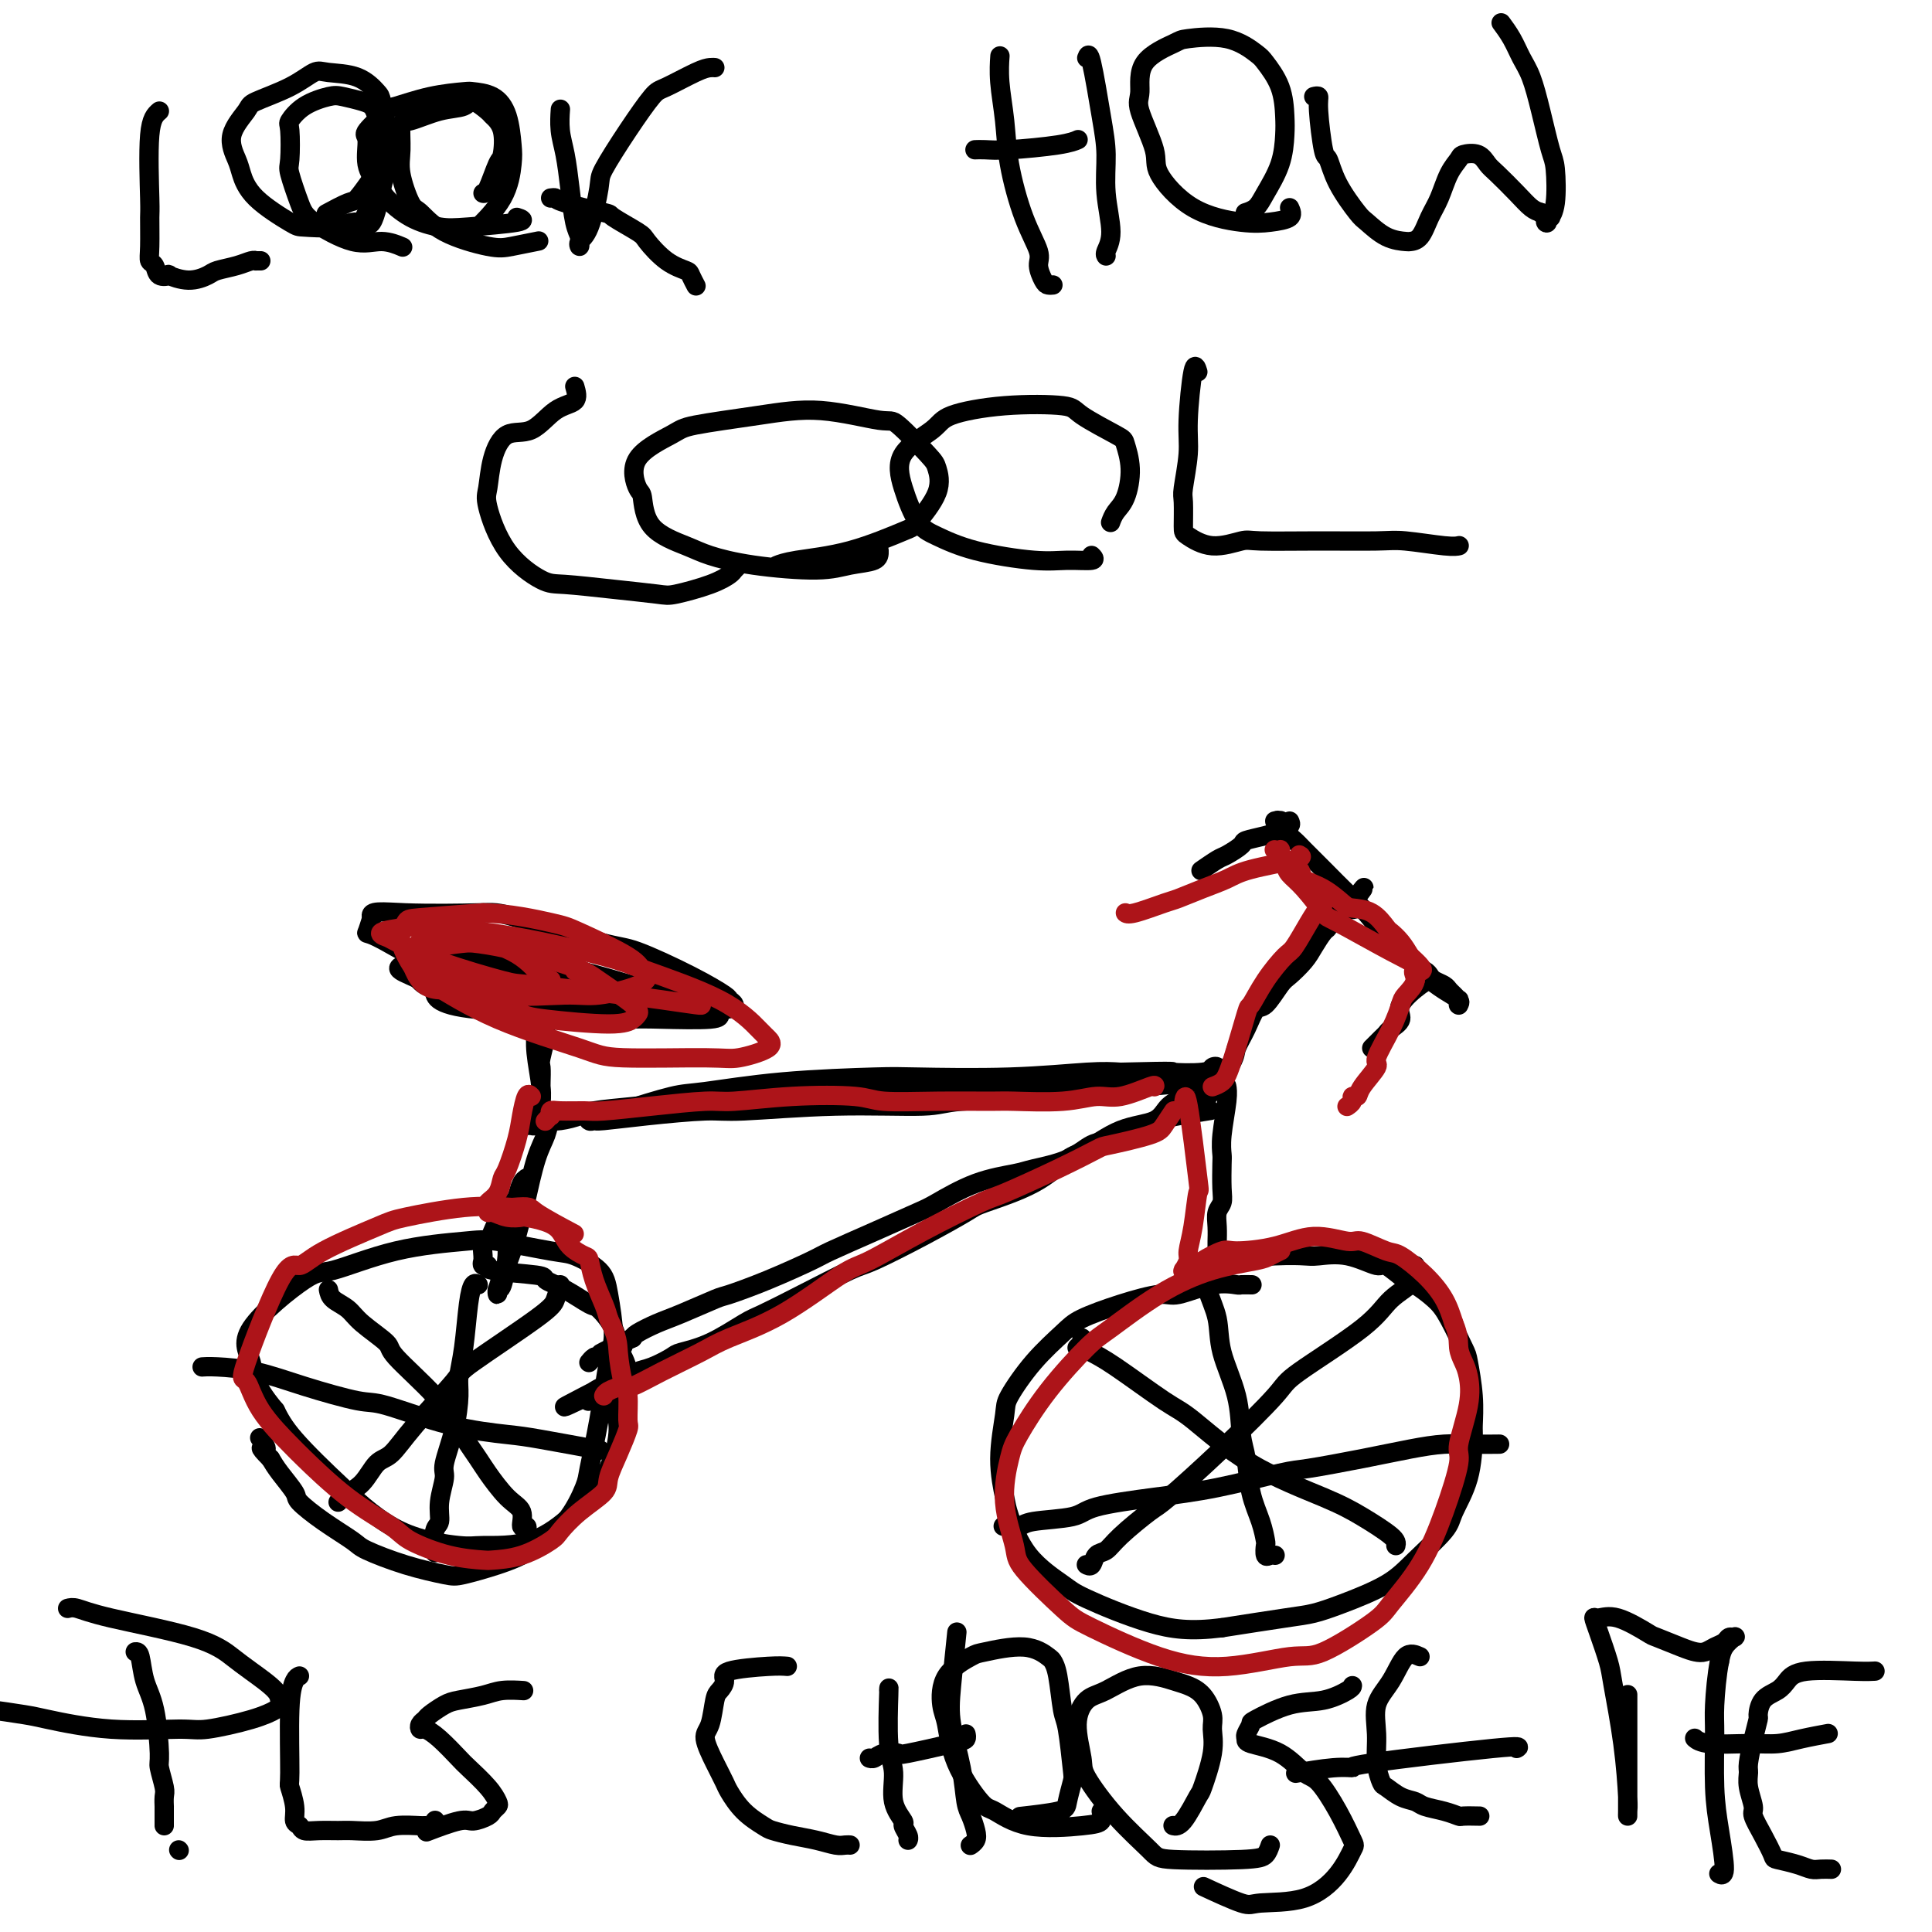 <svg viewBox='0 0 400 400' version='1.1' xmlns='http://www.w3.org/2000/svg' xmlns:xlink='http://www.w3.org/1999/xlink'><g fill='none' stroke='#000000' stroke-width='4' stroke-linecap='round' stroke-linejoin='round'><path d='M248,224c0.682,-0.128 1.364,-0.256 -1,0c-2.364,0.256 -7.773,0.896 -11,1c-3.227,0.104 -4.270,-0.327 -7,0c-2.730,0.327 -7.147,1.412 -13,2c-5.853,0.588 -13.143,0.679 -17,1c-3.857,0.321 -4.282,0.873 -8,1c-3.718,0.127 -10.730,-0.173 -18,0c-7.270,0.173 -14.798,0.817 -19,1c-4.202,0.183 -5.077,-0.094 -8,0c-2.923,0.094 -7.894,0.561 -12,1c-4.106,0.439 -7.349,0.851 -9,1c-1.651,0.149 -1.711,0.035 -2,0c-0.289,-0.035 -0.808,0.008 -1,0c-0.192,-0.008 -0.058,-0.067 0,0c0.058,0.067 0.040,0.260 1,0c0.960,-0.260 2.897,-0.973 6,-2c3.103,-1.027 7.371,-2.366 10,-3c2.629,-0.634 3.619,-0.561 7,-1c3.381,-0.439 9.152,-1.389 16,-2c6.848,-0.611 14.774,-0.882 19,-1c4.226,-0.118 4.751,-0.083 9,0c4.249,0.083 12.221,0.215 19,0c6.779,-0.215 12.365,-0.776 16,-1c3.635,-0.224 5.317,-0.112 7,0'/><path d='M232,222c12.983,-0.324 10.441,-0.136 11,0c0.559,0.136 4.219,0.218 6,0c1.781,-0.218 1.682,-0.735 2,-1c0.318,-0.265 1.053,-0.277 1,0c-0.053,0.277 -0.894,0.844 -1,1c-0.106,0.156 0.523,-0.098 0,0c-0.523,0.098 -2.198,0.547 -5,1c-2.802,0.453 -6.731,0.910 -9,1c-2.269,0.090 -2.880,-0.188 -6,0c-3.120,0.188 -8.750,0.843 -15,1c-6.250,0.157 -13.119,-0.183 -17,0c-3.881,0.183 -4.776,0.889 -9,1c-4.224,0.111 -11.779,-0.374 -19,0c-7.221,0.374 -14.107,1.605 -18,2c-3.893,0.395 -4.793,-0.048 -8,0c-3.207,0.048 -8.723,0.588 -13,1c-4.277,0.412 -7.317,0.698 -9,1c-1.683,0.302 -2.009,0.621 -3,1c-0.991,0.379 -2.648,0.820 -4,1c-1.352,0.180 -2.401,0.101 -3,0c-0.599,-0.101 -0.748,-0.223 -1,0c-0.252,0.223 -0.607,0.792 -1,1c-0.393,0.208 -0.824,0.056 -1,0c-0.176,-0.056 -0.099,-0.015 0,0c0.099,0.015 0.219,0.004 0,0c-0.219,-0.004 -0.777,-0.001 -1,0c-0.223,0.001 -0.112,0.001 0,0'/><path d='M111,232c0.431,0.266 0.862,0.532 1,0c0.138,-0.532 -0.015,-1.863 0,-3c0.015,-1.137 0.200,-2.081 0,-4c-0.200,-1.919 -0.786,-4.812 -1,-7c-0.214,-2.188 -0.057,-3.672 0,-5c0.057,-1.328 0.014,-2.499 0,-3c-0.014,-0.501 -0.000,-0.331 0,-1c0.000,-0.669 -0.014,-2.177 0,-3c0.014,-0.823 0.055,-0.963 0,-1c-0.055,-0.037 -0.206,0.028 0,0c0.206,-0.028 0.769,-0.147 1,0c0.231,0.147 0.128,0.562 0,2c-0.128,1.438 -0.283,3.898 0,5c0.283,1.102 1.004,0.845 1,2c-0.004,1.155 -0.733,3.721 -1,5c-0.267,1.279 -0.072,1.271 0,2c0.072,0.729 0.019,2.195 0,3c-0.019,0.805 -0.005,0.948 0,1c0.005,0.052 0.001,0.014 0,0c-0.001,-0.014 -0.000,-0.004 0,0c0.000,0.004 0.000,0.002 0,0'/><path d='M129,210c-0.186,-0.468 -0.372,-0.936 -1,-1c-0.628,-0.064 -1.698,0.278 -6,0c-4.302,-0.278 -11.835,-1.174 -17,-2c-5.165,-0.826 -7.962,-1.583 -10,-2c-2.038,-0.417 -3.318,-0.494 -5,-1c-1.682,-0.506 -3.766,-1.442 -5,-2c-1.234,-0.558 -1.618,-0.739 -2,-1c-0.382,-0.261 -0.761,-0.601 0,-1c0.761,-0.399 2.661,-0.856 6,-1c3.339,-0.144 8.117,0.026 11,0c2.883,-0.026 3.872,-0.249 7,0c3.128,0.249 8.393,0.971 13,2c4.607,1.029 8.554,2.366 11,3c2.446,0.634 3.391,0.566 5,1c1.609,0.434 3.883,1.370 5,2c1.117,0.630 1.077,0.954 1,1c-0.077,0.046 -0.192,-0.187 0,0c0.192,0.187 0.690,0.793 -1,1c-1.690,0.207 -5.570,0.014 -8,0c-2.430,-0.014 -3.411,0.149 -7,0c-3.589,-0.149 -9.785,-0.612 -16,-2c-6.215,-1.388 -12.447,-3.701 -16,-5c-3.553,-1.299 -4.427,-1.585 -7,-3c-2.573,-1.415 -6.847,-3.958 -9,-5c-2.153,-1.042 -2.187,-0.583 -2,-1c0.187,-0.417 0.593,-1.708 1,-3'/><path d='M77,190c-0.809,-1.623 2.167,-1.181 7,-1c4.833,0.181 11.522,0.102 15,0c3.478,-0.102 3.745,-0.227 8,1c4.255,1.227 12.498,3.806 17,5c4.502,1.194 5.263,1.002 8,2c2.737,0.998 7.450,3.185 11,5c3.550,1.815 5.937,3.256 7,4c1.063,0.744 0.801,0.789 1,1c0.199,0.211 0.858,0.589 1,1c0.142,0.411 -0.234,0.857 -2,1c-1.766,0.143 -4.922,-0.015 -7,0c-2.078,0.015 -3.080,0.204 -6,0c-2.920,-0.204 -7.759,-0.800 -13,-2c-5.241,-1.200 -10.883,-3.004 -14,-4c-3.117,-0.996 -3.710,-1.185 -6,-2c-2.290,-0.815 -6.277,-2.258 -8,-3c-1.723,-0.742 -1.180,-0.785 -2,-1c-0.820,-0.215 -3.002,-0.602 -2,-1c1.002,-0.398 5.189,-0.807 8,-1c2.811,-0.193 4.247,-0.169 6,0c1.753,0.169 3.822,0.483 8,1c4.178,0.517 10.464,1.238 16,3c5.536,1.762 10.322,4.567 13,6c2.678,1.433 3.249,1.494 4,2c0.751,0.506 1.684,1.456 2,2c0.316,0.544 0.015,0.683 0,1c-0.015,0.317 0.256,0.811 -2,1c-2.256,0.189 -7.038,0.071 -10,0c-2.962,-0.071 -4.105,-0.096 -8,0c-3.895,0.096 -10.541,0.313 -16,0c-5.459,-0.313 -9.729,-1.157 -14,-2'/><path d='M99,209c-9.698,-0.891 -8.944,-3.118 -9,-4c-0.056,-0.882 -0.922,-0.418 -2,-1c-1.078,-0.582 -2.367,-2.208 -2,-3c0.367,-0.792 2.389,-0.750 3,-1c0.611,-0.250 -0.189,-0.793 4,-1c4.189,-0.207 13.368,-0.080 18,0c4.632,0.080 4.716,0.111 7,1c2.284,0.889 6.768,2.634 10,4c3.232,1.366 5.214,2.353 6,3c0.786,0.647 0.377,0.955 0,1c-0.377,0.045 -0.722,-0.173 -1,0c-0.278,0.173 -0.490,0.736 -2,1c-1.510,0.264 -4.318,0.228 -8,0c-3.682,-0.228 -8.239,-0.648 -11,-1c-2.761,-0.352 -3.728,-0.637 -6,-1c-2.272,-0.363 -5.850,-0.804 -9,-2c-3.150,-1.196 -5.871,-3.148 -7,-4c-1.129,-0.852 -0.666,-0.604 -1,-1c-0.334,-0.396 -1.466,-1.438 -2,-2c-0.534,-0.562 -0.469,-0.646 0,-1c0.469,-0.354 1.343,-0.978 3,-1c1.657,-0.022 4.097,0.557 7,1c2.903,0.443 6.270,0.749 8,1c1.730,0.251 1.824,0.445 3,1c1.176,0.555 3.436,1.469 5,2c1.564,0.531 2.433,0.678 3,1c0.567,0.322 0.832,0.818 1,1c0.168,0.182 0.237,0.049 0,0c-0.237,-0.049 -0.782,-0.014 -1,0c-0.218,0.014 -0.109,0.007 0,0'/><path d='M116,203c1.489,1.000 -0.289,1.000 -1,1c-0.711,0.000 -0.356,0.000 0,0'/><path d='M116,231c-0.778,0.175 -1.556,0.350 -2,1c-0.444,0.650 -0.556,1.776 -1,3c-0.444,1.224 -1.222,2.546 -2,5c-0.778,2.454 -1.557,6.038 -2,8c-0.443,1.962 -0.549,2.300 -1,4c-0.451,1.700 -1.245,4.762 -2,7c-0.755,2.238 -1.471,3.653 -2,5c-0.529,1.347 -0.871,2.626 -1,3c-0.129,0.374 -0.045,-0.155 0,0c0.045,0.155 0.050,0.996 0,1c-0.050,0.004 -0.154,-0.828 0,-1c0.154,-0.172 0.566,0.317 1,-1c0.434,-1.317 0.890,-4.440 1,-6c0.110,-1.560 -0.124,-1.556 0,-3c0.124,-1.444 0.608,-4.334 1,-6c0.392,-1.666 0.693,-2.108 1,-3c0.307,-0.892 0.619,-2.236 1,-3c0.381,-0.764 0.831,-0.949 1,-1c0.169,-0.051 0.057,0.030 0,0c-0.057,-0.030 -0.061,-0.173 0,0c0.061,0.173 0.185,0.662 0,1c-0.185,0.338 -0.678,0.523 -1,1c-0.322,0.477 -0.471,1.244 -1,2c-0.529,0.756 -1.437,1.502 -2,2c-0.563,0.498 -0.782,0.749 -1,1'/><path d='M104,251c-1.027,1.722 -1.596,3.026 -2,4c-0.404,0.974 -0.644,1.619 -1,2c-0.356,0.381 -0.829,0.498 -1,1c-0.171,0.502 -0.041,1.387 0,2c0.041,0.613 -0.008,0.952 0,1c0.008,0.048 0.073,-0.194 0,0c-0.073,0.194 -0.285,0.825 0,1c0.285,0.175 1.068,-0.106 1,0c-0.068,0.106 -0.985,0.600 1,1c1.985,0.400 6.873,0.707 9,1c2.127,0.293 1.495,0.573 2,1c0.505,0.427 2.149,1.000 4,2c1.851,1.000 3.910,2.426 5,3c1.090,0.574 1.212,0.297 2,1c0.788,0.703 2.242,2.387 3,4c0.758,1.613 0.821,3.155 1,4c0.179,0.845 0.476,0.992 1,2c0.524,1.008 1.276,2.876 1,5c-0.276,2.124 -1.578,4.505 -2,6c-0.422,1.495 0.038,2.103 0,4c-0.038,1.897 -0.574,5.082 -2,8c-1.426,2.918 -3.743,5.568 -5,7c-1.257,1.432 -1.455,1.647 -3,3c-1.545,1.353 -4.439,3.844 -8,5c-3.561,1.156 -7.790,0.978 -10,1c-2.210,0.022 -2.402,0.243 -5,0c-2.598,-0.243 -7.604,-0.952 -12,-3c-4.396,-2.048 -8.184,-5.436 -12,-9c-3.816,-3.564 -7.662,-7.304 -10,-10c-2.338,-2.696 -3.169,-4.348 -4,-6'/><path d='M57,292c-4.991,-5.866 -4.468,-8.030 -5,-10c-0.532,-1.970 -2.120,-3.747 0,-7c2.120,-3.253 7.946,-7.984 11,-10c3.054,-2.016 3.336,-1.318 6,-2c2.664,-0.682 7.712,-2.745 13,-4c5.288,-1.255 10.818,-1.701 14,-2c3.182,-0.299 4.018,-0.450 7,0c2.982,0.450 8.110,1.503 11,2c2.890,0.497 3.543,0.440 5,1c1.457,0.560 3.719,1.737 5,3c1.281,1.263 1.579,2.611 2,5c0.421,2.389 0.963,5.819 1,8c0.037,2.181 -0.430,3.114 -1,6c-0.570,2.886 -1.241,7.725 -2,12c-0.759,4.275 -1.605,7.985 -2,10c-0.395,2.015 -0.339,2.335 -1,4c-0.661,1.665 -2.040,4.674 -4,7c-1.960,2.326 -4.502,3.970 -6,5c-1.498,1.030 -1.951,1.448 -3,2c-1.049,0.552 -2.694,1.238 -5,2c-2.306,0.762 -5.272,1.601 -7,2c-1.728,0.399 -2.218,0.358 -4,0c-1.782,-0.358 -4.856,-1.034 -8,-2c-3.144,-0.966 -6.356,-2.221 -8,-3c-1.644,-0.779 -1.718,-1.083 -3,-2c-1.282,-0.917 -3.772,-2.447 -6,-4c-2.228,-1.553 -4.195,-3.128 -5,-4c-0.805,-0.872 -0.447,-1.043 -1,-2c-0.553,-0.957 -2.015,-2.702 -3,-4c-0.985,-1.298 -1.492,-2.149 -2,-3'/><path d='M56,302c-3.262,-3.274 -1.417,-1.958 -1,-2c0.417,-0.042 -0.595,-1.440 -1,-2c-0.405,-0.560 -0.202,-0.280 0,0'/><path d='M99,266c-0.331,-0.223 -0.663,-0.446 -1,0c-0.337,0.446 -0.681,1.561 -1,4c-0.319,2.439 -0.615,6.201 -1,9c-0.385,2.799 -0.858,4.634 -1,6c-0.142,1.366 0.049,2.262 0,4c-0.049,1.738 -0.338,4.318 -1,7c-0.662,2.682 -1.698,5.464 -2,7c-0.302,1.536 0.129,1.824 0,3c-0.129,1.176 -0.819,3.241 -1,5c-0.181,1.759 0.147,3.214 0,4c-0.147,0.786 -0.770,0.904 -1,2c-0.230,1.096 -0.066,3.170 0,4c0.066,0.830 0.033,0.415 0,0'/><path d='M123,300c1.105,0.204 2.209,0.408 0,0c-2.209,-0.408 -7.733,-1.427 -11,-2c-3.267,-0.573 -4.278,-0.698 -7,-1c-2.722,-0.302 -7.155,-0.781 -12,-2c-4.845,-1.219 -10.102,-3.178 -13,-4c-2.898,-0.822 -3.435,-0.507 -6,-1c-2.565,-0.493 -7.157,-1.792 -11,-3c-3.843,-1.208 -6.937,-2.324 -10,-3c-3.063,-0.676 -6.094,-0.913 -8,-1c-1.906,-0.087 -2.687,-0.025 -3,0c-0.313,0.025 -0.156,0.012 0,0'/><path d='M68,267c0.134,0.680 0.267,1.360 1,2c0.733,0.640 2.065,1.240 3,2c0.935,0.760 1.474,1.681 3,3c1.526,1.319 4.041,3.036 5,4c0.959,0.964 0.363,1.176 2,3c1.637,1.824 5.508,5.262 8,8c2.492,2.738 3.604,4.777 5,7c1.396,2.223 3.077,4.632 4,6c0.923,1.368 1.088,1.696 2,3c0.912,1.304 2.570,3.582 4,5c1.430,1.418 2.632,1.974 3,3c0.368,1.026 -0.097,2.522 0,3c0.097,0.478 0.757,-0.064 1,0c0.243,0.064 0.069,0.732 0,1c-0.069,0.268 -0.035,0.134 0,0'/><path d='M116,266c-0.347,1.072 -0.693,2.144 -1,3c-0.307,0.856 -0.574,1.497 -4,4c-3.426,2.503 -10.009,6.867 -13,9c-2.991,2.133 -2.389,2.035 -4,4c-1.611,1.965 -5.434,5.995 -8,9c-2.566,3.005 -3.874,4.987 -5,6c-1.126,1.013 -2.070,1.059 -3,2c-0.930,0.941 -1.847,2.778 -3,4c-1.153,1.222 -2.544,1.830 -3,2c-0.456,0.170 0.022,-0.099 0,0c-0.022,0.099 -0.544,0.565 -1,1c-0.456,0.435 -0.844,0.839 -1,1c-0.156,0.161 -0.078,0.081 0,0'/><path d='M254,225c-0.030,-0.158 -0.061,-0.316 0,0c0.061,0.316 0.212,1.106 0,3c-0.212,1.894 -0.788,4.892 -1,7c-0.212,2.108 -0.061,3.327 0,4c0.061,0.673 0.030,0.802 0,2c-0.030,1.198 -0.061,3.466 0,5c0.061,1.534 0.212,2.332 0,3c-0.212,0.668 -0.789,1.204 -1,2c-0.211,0.796 -0.057,1.853 0,3c0.057,1.147 0.015,2.385 0,3c-0.015,0.615 -0.005,0.609 0,1c0.005,0.391 0.005,1.180 0,2c-0.005,0.820 -0.015,1.670 0,2c0.015,0.330 0.057,0.141 0,0c-0.057,-0.141 -0.211,-0.234 0,0c0.211,0.234 0.788,0.794 1,1c0.212,0.206 0.061,0.059 0,0c-0.061,-0.059 -0.030,-0.029 0,0'/><path d='M249,265c-0.164,-0.649 -0.328,-1.298 0,-2c0.328,-0.702 1.148,-1.458 4,-2c2.852,-0.542 7.735,-0.869 11,-1c3.265,-0.131 4.913,-0.066 6,0c1.087,0.066 1.612,0.134 3,0c1.388,-0.134 3.640,-0.469 6,0c2.360,0.469 4.827,1.742 6,2c1.173,0.258 1.051,-0.500 2,0c0.949,0.500 2.969,2.256 4,3c1.031,0.744 1.074,0.474 2,1c0.926,0.526 2.735,1.846 4,3c1.265,1.154 1.985,2.141 3,4c1.015,1.859 2.325,4.590 3,6c0.675,1.410 0.716,1.498 1,3c0.284,1.502 0.812,4.419 1,7c0.188,2.581 0.038,4.828 0,6c-0.038,1.172 0.038,1.271 0,3c-0.038,1.729 -0.189,5.088 -1,8c-0.811,2.912 -2.281,5.378 -3,7c-0.719,1.622 -0.688,2.399 -2,4c-1.312,1.601 -3.968,4.025 -6,6c-2.032,1.975 -3.439,3.502 -6,5c-2.561,1.498 -6.274,2.969 -9,4c-2.726,1.031 -4.465,1.624 -6,2c-1.535,0.376 -2.867,0.536 -6,1c-3.133,0.464 -8.066,1.232 -13,2'/><path d='M253,337c-6.531,0.819 -10.359,0.367 -15,-1c-4.641,-1.367 -10.093,-3.650 -13,-5c-2.907,-1.350 -3.267,-1.767 -5,-3c-1.733,-1.233 -4.839,-3.283 -7,-6c-2.161,-2.717 -3.378,-6.103 -4,-8c-0.622,-1.897 -0.651,-2.305 -1,-4c-0.349,-1.695 -1.019,-4.677 -1,-8c0.019,-3.323 0.728,-6.986 1,-9c0.272,-2.014 0.106,-2.377 1,-4c0.894,-1.623 2.848,-4.506 5,-7c2.152,-2.494 4.501,-4.600 6,-6c1.499,-1.400 2.146,-2.096 4,-3c1.854,-0.904 4.914,-2.018 8,-3c3.086,-0.982 6.198,-1.832 8,-2c1.802,-0.168 2.294,0.347 4,0c1.706,-0.347 4.625,-1.557 7,-2c2.375,-0.443 4.205,-0.119 5,0c0.795,0.119 0.553,0.032 1,0c0.447,-0.032 1.582,-0.009 2,0c0.418,0.009 0.119,0.002 0,0c-0.119,-0.002 -0.060,-0.001 0,0'/><path d='M248,262c0.368,-0.426 0.736,-0.851 1,0c0.264,0.851 0.424,2.979 1,5c0.576,2.021 1.569,3.934 2,6c0.431,2.066 0.300,4.284 1,7c0.700,2.716 2.233,5.930 3,9c0.767,3.070 0.770,5.996 1,8c0.230,2.004 0.689,3.085 1,5c0.311,1.915 0.475,4.664 1,7c0.525,2.336 1.411,4.258 2,6c0.589,1.742 0.879,3.304 1,4c0.121,0.696 0.071,0.526 0,1c-0.071,0.474 -0.163,1.591 0,2c0.163,0.409 0.580,0.110 1,0c0.420,-0.110 0.844,-0.030 1,0c0.156,0.030 0.045,0.008 0,0c-0.045,-0.008 -0.022,-0.004 0,0'/><path d='M310,299c0.425,-0.005 0.850,-0.010 0,0c-0.850,0.010 -2.977,0.034 -5,0c-2.023,-0.034 -3.944,-0.127 -6,0c-2.056,0.127 -4.246,0.475 -7,1c-2.754,0.525 -6.071,1.229 -10,2c-3.929,0.771 -8.471,1.610 -11,2c-2.529,0.390 -3.046,0.332 -6,1c-2.954,0.668 -8.347,2.063 -13,3c-4.653,0.937 -8.568,1.418 -13,2c-4.432,0.582 -9.381,1.266 -12,2c-2.619,0.734 -2.908,1.517 -5,2c-2.092,0.483 -5.986,0.665 -8,1c-2.014,0.335 -2.148,0.822 -3,1c-0.852,0.178 -2.422,0.048 -3,0c-0.578,-0.048 -0.165,-0.014 0,0c0.165,0.014 0.083,0.007 0,0'/><path d='M289,320c0.112,-0.475 0.224,-0.950 -1,-2c-1.224,-1.050 -3.784,-2.675 -6,-4c-2.216,-1.325 -4.087,-2.351 -8,-4c-3.913,-1.649 -9.867,-3.923 -15,-7c-5.133,-3.077 -9.444,-6.958 -12,-9c-2.556,-2.042 -3.355,-2.245 -6,-4c-2.645,-1.755 -7.136,-5.061 -10,-7c-2.864,-1.939 -4.102,-2.509 -5,-3c-0.898,-0.491 -1.456,-0.902 -2,-1c-0.544,-0.098 -1.074,0.118 -1,0c0.074,-0.118 0.751,-0.570 1,-1c0.249,-0.430 0.071,-0.837 0,-1c-0.071,-0.163 -0.036,-0.081 0,0'/><path d='M293,262c0.484,0.930 0.968,1.860 0,3c-0.968,1.140 -3.387,2.491 -5,4c-1.613,1.509 -2.421,3.175 -6,6c-3.579,2.825 -9.928,6.809 -13,9c-3.072,2.191 -2.868,2.589 -5,5c-2.132,2.411 -6.601,6.835 -11,11c-4.399,4.165 -8.726,8.070 -11,10c-2.274,1.930 -2.493,1.884 -4,3c-1.507,1.116 -4.303,3.395 -6,5c-1.697,1.605 -2.297,2.535 -3,3c-0.703,0.465 -1.509,0.464 -2,1c-0.491,0.536 -0.668,1.608 -1,2c-0.332,0.392 -0.821,0.105 -1,0c-0.179,-0.105 -0.048,-0.028 0,0c0.048,0.028 0.014,0.008 0,0c-0.014,-0.008 -0.007,-0.004 0,0'/><path d='M249,227c0.410,0.190 0.820,0.379 2,-1c1.180,-1.379 3.130,-4.327 4,-6c0.870,-1.673 0.660,-2.070 1,-3c0.340,-0.930 1.231,-2.394 2,-4c0.769,-1.606 1.417,-3.353 2,-4c0.583,-0.647 1.100,-0.192 2,-1c0.900,-0.808 2.181,-2.879 3,-4c0.819,-1.121 1.175,-1.294 2,-2c0.825,-0.706 2.118,-1.946 3,-3c0.882,-1.054 1.353,-1.922 2,-3c0.647,-1.078 1.469,-2.365 2,-3c0.531,-0.635 0.769,-0.619 1,-1c0.231,-0.381 0.454,-1.159 1,-2c0.546,-0.841 1.414,-1.746 2,-2c0.586,-0.254 0.888,0.141 1,0c0.112,-0.141 0.033,-0.820 0,-1c-0.033,-0.180 -0.019,0.137 0,0c0.019,-0.137 0.044,-0.729 0,-1c-0.044,-0.271 -0.155,-0.220 0,0c0.155,0.220 0.578,0.610 1,1'/><path d='M280,187c4.748,-6.252 1.118,-1.883 0,0c-1.118,1.883 0.278,1.278 1,1c0.722,-0.278 0.772,-0.229 1,0c0.228,0.229 0.634,0.639 1,1c0.366,0.361 0.693,0.673 1,1c0.307,0.327 0.593,0.669 1,1c0.407,0.331 0.935,0.652 1,1c0.065,0.348 -0.334,0.723 0,1c0.334,0.277 1.399,0.455 2,1c0.601,0.545 0.737,1.455 1,2c0.263,0.545 0.651,0.723 1,1c0.349,0.277 0.657,0.651 1,1c0.343,0.349 0.721,0.671 1,1c0.279,0.329 0.460,0.666 1,1c0.540,0.334 1.440,0.667 2,1c0.560,0.333 0.780,0.666 1,1c0.220,0.334 0.441,0.668 1,1c0.559,0.332 1.456,0.662 2,1c0.544,0.338 0.734,0.683 1,1c0.266,0.317 0.607,0.607 1,1c0.393,0.393 0.837,0.891 1,1c0.163,0.109 0.046,-0.169 0,0c-0.046,0.169 -0.020,0.786 0,1c0.020,0.214 0.035,0.024 0,0c-0.035,-0.024 -0.120,0.118 0,0c0.120,-0.118 0.445,-0.496 0,-1c-0.445,-0.504 -1.658,-1.136 -3,-2c-1.342,-0.864 -2.812,-1.961 -4,-3c-1.188,-1.039 -2.094,-2.019 -3,-3'/><path d='M292,199c-2.407,-2.037 -3.425,-3.130 -5,-5c-1.575,-1.870 -3.706,-4.517 -5,-6c-1.294,-1.483 -1.751,-1.800 -3,-3c-1.249,-1.200 -3.290,-3.282 -5,-5c-1.710,-1.718 -3.089,-3.073 -4,-4c-0.911,-0.927 -1.354,-1.425 -2,-2c-0.646,-0.575 -1.495,-1.226 -2,-2c-0.505,-0.774 -0.668,-1.671 -1,-2c-0.332,-0.329 -0.835,-0.089 -1,0c-0.165,0.089 0.007,0.028 0,0c-0.007,-0.028 -0.194,-0.023 0,0c0.194,0.023 0.770,0.062 1,0c0.230,-0.062 0.114,-0.227 0,0c-0.114,0.227 -0.227,0.845 0,1c0.227,0.155 0.793,-0.154 1,0c0.207,0.154 0.056,0.772 0,1c-0.056,0.228 -0.016,0.065 0,0c0.016,-0.065 0.008,-0.033 0,0'/><path d='M296,203c-0.378,0.046 -0.756,0.092 -2,1c-1.244,0.908 -3.356,2.677 -4,4c-0.644,1.323 0.178,2.200 0,3c-0.178,0.800 -1.358,1.525 -2,2c-0.642,0.475 -0.747,0.702 -1,1c-0.253,0.298 -0.656,0.668 -1,1c-0.344,0.332 -0.631,0.628 -1,1c-0.369,0.372 -0.820,0.821 -1,1c-0.180,0.179 -0.090,0.090 0,0'/><path d='M267,170c0.167,0.333 0.335,0.665 0,1c-0.335,0.335 -1.172,0.671 -2,1c-0.828,0.329 -1.648,0.650 -3,1c-1.352,0.350 -3.235,0.728 -4,1c-0.765,0.272 -0.412,0.438 -1,1c-0.588,0.562 -2.116,1.522 -3,2c-0.884,0.478 -1.123,0.475 -2,1c-0.877,0.525 -2.394,1.579 -3,2c-0.606,0.421 -0.303,0.211 0,0'/><path d='M250,230c0.570,-0.090 1.141,-0.180 0,0c-1.141,0.180 -3.992,0.630 -6,1c-2.008,0.370 -3.173,0.661 -4,1c-0.827,0.339 -1.316,0.727 -2,1c-0.684,0.273 -1.562,0.430 -3,1c-1.438,0.570 -3.434,1.553 -5,2c-1.566,0.447 -2.701,0.358 -4,1c-1.299,0.642 -2.761,2.014 -5,3c-2.239,0.986 -5.256,1.585 -7,2c-1.744,0.415 -2.216,0.644 -4,1c-1.784,0.356 -4.881,0.838 -8,2c-3.119,1.162 -6.262,3.006 -8,4c-1.738,0.994 -2.071,1.140 -4,2c-1.929,0.860 -5.452,2.434 -9,4c-3.548,1.566 -7.120,3.125 -9,4c-1.880,0.875 -2.067,1.067 -4,2c-1.933,0.933 -5.611,2.606 -9,4c-3.389,1.394 -6.488,2.510 -8,3c-1.512,0.490 -1.438,0.355 -3,1c-1.562,0.645 -4.759,2.070 -7,3c-2.241,0.930 -3.526,1.366 -5,2c-1.474,0.634 -3.135,1.467 -4,2c-0.865,0.533 -0.932,0.767 -1,1'/><path d='M131,277c-11.632,5.359 -5.210,2.755 -3,2c2.210,-0.755 0.210,0.337 -1,1c-1.210,0.663 -1.631,0.896 -2,1c-0.369,0.104 -0.687,0.081 -1,0c-0.313,-0.081 -0.620,-0.218 -1,0c-0.380,0.218 -0.834,0.790 -1,1c-0.166,0.210 -0.045,0.056 0,0c0.045,-0.056 0.012,-0.015 0,0c-0.012,0.015 -0.003,0.004 0,0c0.003,-0.004 0.002,-0.002 0,0'/><path d='M245,225c0.292,0.702 0.584,1.403 0,2c-0.584,0.597 -2.044,1.088 -3,2c-0.956,0.912 -1.408,2.245 -3,3c-1.592,0.755 -4.325,0.930 -7,2c-2.675,1.070 -5.292,3.033 -7,4c-1.708,0.967 -2.507,0.939 -4,2c-1.493,1.061 -3.681,3.213 -7,5c-3.319,1.787 -7.768,3.211 -10,4c-2.232,0.789 -2.246,0.945 -4,2c-1.754,1.055 -5.246,3.011 -9,5c-3.754,1.989 -7.768,4.011 -10,5c-2.232,0.989 -2.682,0.944 -5,2c-2.318,1.056 -6.506,3.215 -10,5c-3.494,1.785 -6.296,3.198 -8,4c-1.704,0.802 -2.311,0.992 -4,2c-1.689,1.008 -4.459,2.833 -7,4c-2.541,1.167 -4.851,1.676 -6,2c-1.149,0.324 -1.137,0.464 -2,1c-0.863,0.536 -2.602,1.467 -4,2c-1.398,0.533 -2.455,0.668 -3,1c-0.545,0.332 -0.579,0.862 -1,1c-0.421,0.138 -1.229,-0.117 -2,0c-0.771,0.117 -1.506,0.605 -2,1c-0.494,0.395 -0.747,0.698 -1,1'/><path d='M126,287c-17.582,8.460 -5.037,2.109 -1,0c4.037,-2.109 -0.435,0.023 -2,1c-1.565,0.977 -0.223,0.798 0,1c0.223,0.202 -0.672,0.786 -1,1c-0.328,0.214 -0.088,0.058 0,0c0.088,-0.058 0.025,-0.016 0,0c-0.025,0.016 -0.013,0.008 0,0'/><path d='M33,23c-0.846,0.720 -1.692,1.440 -2,5c-0.308,3.560 -0.079,9.961 0,13c0.079,3.039 0.009,2.717 0,4c-0.009,1.283 0.045,4.172 0,6c-0.045,1.828 -0.187,2.594 0,3c0.187,0.406 0.702,0.453 1,1c0.298,0.547 0.377,1.594 1,2c0.623,0.406 1.789,0.173 2,0c0.211,-0.173 -0.534,-0.284 0,0c0.534,0.284 2.346,0.962 4,1c1.654,0.038 3.151,-0.564 4,-1c0.849,-0.436 1.050,-0.705 2,-1c0.950,-0.295 2.651,-0.615 4,-1c1.349,-0.385 2.348,-0.835 3,-1c0.652,-0.165 0.958,-0.044 1,0c0.042,0.044 -0.181,0.012 0,0c0.181,-0.012 0.766,-0.003 1,0c0.234,0.003 0.117,0.002 0,0'/><path d='M83,51c0.331,0.140 0.661,0.281 0,0c-0.661,-0.281 -2.314,-0.982 -4,-1c-1.686,-0.018 -3.404,0.649 -6,0c-2.596,-0.649 -6.068,-2.612 -8,-4c-1.932,-1.388 -2.323,-2.201 -3,-4c-0.677,-1.799 -1.639,-4.582 -2,-6c-0.361,-1.418 -0.122,-1.469 0,-3c0.122,-1.531 0.128,-4.540 0,-6c-0.128,-1.460 -0.389,-1.369 0,-2c0.389,-0.631 1.428,-1.984 3,-3c1.572,-1.016 3.678,-1.693 5,-2c1.322,-0.307 1.861,-0.243 3,0c1.139,0.243 2.879,0.663 4,1c1.121,0.337 1.622,0.589 2,1c0.378,0.411 0.632,0.979 1,2c0.368,1.021 0.848,2.495 1,4c0.152,1.505 -0.026,3.042 0,4c0.026,0.958 0.255,1.336 0,2c-0.255,0.664 -0.994,1.614 -2,3c-1.006,1.386 -2.280,3.206 -3,4c-0.720,0.794 -0.886,0.560 -2,1c-1.114,0.440 -3.175,1.554 -4,2c-0.825,0.446 -0.412,0.223 0,0'/><path d='M111,50c0.478,-0.097 0.955,-0.194 0,0c-0.955,0.194 -3.344,0.680 -5,1c-1.656,0.320 -2.581,0.473 -5,0c-2.419,-0.473 -6.333,-1.573 -9,-3c-2.667,-1.427 -4.089,-3.182 -5,-4c-0.911,-0.818 -1.313,-0.701 -2,-2c-0.687,-1.299 -1.658,-4.015 -2,-6c-0.342,-1.985 -0.053,-3.238 0,-5c0.053,-1.762 -0.128,-4.033 0,-5c0.128,-0.967 0.567,-0.630 2,-1c1.433,-0.370 3.860,-1.446 6,-2c2.140,-0.554 3.992,-0.587 5,-1c1.008,-0.413 1.171,-1.207 2,-1c0.829,0.207 2.325,1.413 3,2c0.675,0.587 0.528,0.553 1,1c0.472,0.447 1.562,1.374 2,3c0.438,1.626 0.222,3.952 0,5c-0.222,1.048 -0.451,0.817 -1,2c-0.549,1.183 -1.417,3.780 -2,5c-0.583,1.220 -0.881,1.063 -1,1c-0.119,-0.063 -0.060,-0.031 0,0'/><path d='M116,23c0.024,-0.345 0.048,-0.689 0,0c-0.048,0.689 -0.167,2.412 0,4c0.167,1.588 0.619,3.043 1,5c0.381,1.957 0.690,4.418 1,7c0.310,2.582 0.619,5.285 1,7c0.381,1.715 0.833,2.443 1,3c0.167,0.557 0.050,0.944 0,1c-0.050,0.056 -0.034,-0.219 0,0c0.034,0.219 0.086,0.933 0,1c-0.086,0.067 -0.310,-0.513 0,-1c0.310,-0.487 1.154,-0.880 2,-3c0.846,-2.120 1.693,-5.967 2,-8c0.307,-2.033 0.074,-2.254 1,-4c0.926,-1.746 3.011,-5.018 5,-8c1.989,-2.982 3.882,-5.675 5,-7c1.118,-1.325 1.463,-1.283 3,-2c1.537,-0.717 4.268,-2.192 6,-3c1.732,-0.808 2.464,-0.949 3,-1c0.536,-0.051 0.875,-0.014 1,0c0.125,0.014 0.036,0.004 0,0c-0.036,-0.004 -0.018,-0.002 0,0'/><path d='M114,41c0.433,-0.055 0.866,-0.110 1,0c0.134,0.110 -0.030,0.383 2,1c2.030,0.617 6.254,1.576 8,2c1.746,0.424 1.014,0.313 2,1c0.986,0.687 3.689,2.172 5,3c1.311,0.828 1.231,1.000 2,2c0.769,1.000 2.388,2.828 4,4c1.612,1.172 3.216,1.687 4,2c0.784,0.313 0.746,0.424 1,1c0.254,0.576 0.799,1.617 1,2c0.201,0.383 0.057,0.110 0,0c-0.057,-0.110 -0.029,-0.055 0,0'/><path d='M207,12c0.027,-0.376 0.054,-0.753 0,0c-0.054,0.753 -0.189,2.635 0,5c0.189,2.365 0.701,5.213 1,8c0.299,2.787 0.384,5.514 1,9c0.616,3.486 1.761,7.733 3,11c1.239,3.267 2.570,5.555 3,7c0.430,1.445 -0.042,2.047 0,3c0.042,0.953 0.599,2.255 1,3c0.401,0.745 0.646,0.931 1,1c0.354,0.069 0.815,0.020 1,0c0.185,-0.020 0.092,-0.010 0,0'/><path d='M225,12c0.229,-0.630 0.459,-1.260 1,1c0.541,2.260 1.395,7.411 2,11c0.605,3.589 0.961,5.617 1,8c0.039,2.383 -0.238,5.122 0,8c0.238,2.878 0.992,5.895 1,8c0.008,2.105 -0.729,3.297 -1,4c-0.271,0.703 -0.078,0.915 0,1c0.078,0.085 0.039,0.042 0,0'/><path d='M223,29c0.186,-0.083 0.372,-0.166 0,0c-0.372,0.166 -1.301,0.580 -4,1c-2.699,0.420 -7.167,0.844 -10,1c-2.833,0.156 -4.032,0.042 -5,0c-0.968,-0.042 -1.705,-0.012 -2,0c-0.295,0.012 -0.147,0.006 0,0'/><path d='M267,43c0.337,0.743 0.674,1.486 0,2c-0.674,0.514 -2.360,0.799 -4,1c-1.640,0.201 -3.236,0.317 -6,0c-2.764,-0.317 -6.698,-1.068 -10,-3c-3.302,-1.932 -5.973,-5.044 -7,-7c-1.027,-1.956 -0.412,-2.755 -1,-5c-0.588,-2.245 -2.381,-5.935 -3,-8c-0.619,-2.065 -0.064,-2.503 0,-4c0.064,-1.497 -0.361,-4.051 1,-6c1.361,-1.949 4.509,-3.293 6,-4c1.491,-0.707 1.324,-0.779 3,-1c1.676,-0.221 5.195,-0.593 8,0c2.805,0.593 4.895,2.152 6,3c1.105,0.848 1.223,0.987 2,2c0.777,1.013 2.212,2.900 3,5c0.788,2.100 0.927,4.411 1,6c0.073,1.589 0.079,2.454 0,4c-0.079,1.546 -0.242,3.773 -1,6c-0.758,2.227 -2.110,4.452 -3,6c-0.890,1.548 -1.316,2.417 -2,3c-0.684,0.583 -1.624,0.881 -2,1c-0.376,0.119 -0.188,0.060 0,0'/><path d='M272,20c0.447,-0.106 0.894,-0.211 1,0c0.106,0.211 -0.130,0.740 0,3c0.130,2.260 0.624,6.253 1,8c0.376,1.747 0.634,1.249 1,2c0.366,0.751 0.841,2.751 2,5c1.159,2.249 3.003,4.746 4,6c0.997,1.254 1.149,1.264 2,2c0.851,0.736 2.402,2.199 4,3c1.598,0.801 3.243,0.940 4,1c0.757,0.060 0.625,0.042 1,0c0.375,-0.042 1.256,-0.109 2,-1c0.744,-0.891 1.349,-2.606 2,-4c0.651,-1.394 1.347,-2.466 2,-4c0.653,-1.534 1.264,-3.529 2,-5c0.736,-1.471 1.599,-2.418 2,-3c0.401,-0.582 0.340,-0.799 1,-1c0.660,-0.201 2.039,-0.387 3,0c0.961,0.387 1.503,1.347 2,2c0.497,0.653 0.948,1.000 2,2c1.052,1.000 2.706,2.654 4,4c1.294,1.346 2.227,2.385 3,3c0.773,0.615 1.387,0.808 2,1'/><path d='M319,44c2.173,2.376 1.105,2.315 1,2c-0.105,-0.315 0.754,-0.884 1,-1c0.246,-0.116 -0.122,0.222 0,0c0.122,-0.222 0.734,-1.003 1,-3c0.266,-1.997 0.184,-5.208 0,-7c-0.184,-1.792 -0.472,-2.163 -1,-4c-0.528,-1.837 -1.298,-5.141 -2,-8c-0.702,-2.859 -1.337,-5.274 -2,-7c-0.663,-1.726 -1.353,-2.761 -2,-4c-0.647,-1.239 -1.251,-2.680 -2,-4c-0.749,-1.320 -1.643,-2.520 -2,-3c-0.357,-0.480 -0.179,-0.240 0,0'/><path d='M119,80c0.336,1.162 0.672,2.325 0,3c-0.672,0.675 -2.351,0.863 -4,2c-1.649,1.137 -3.267,3.223 -5,4c-1.733,0.777 -3.580,0.247 -5,1c-1.420,0.753 -2.413,2.790 -3,5c-0.587,2.210 -0.767,4.591 -1,6c-0.233,1.409 -0.520,1.844 0,4c0.520,2.156 1.848,6.031 4,9c2.152,2.969 5.128,5.032 7,6c1.872,0.968 2.640,0.842 5,1c2.360,0.158 6.314,0.600 10,1c3.686,0.400 7.106,0.760 9,1c1.894,0.240 2.263,0.362 4,0c1.737,-0.362 4.844,-1.207 7,-2c2.156,-0.793 3.362,-1.533 4,-2c0.638,-0.467 0.707,-0.661 1,-1c0.293,-0.339 0.810,-0.822 1,-1c0.190,-0.178 0.054,-0.051 0,0c-0.054,0.051 -0.027,0.025 0,0'/><path d='M182,114c0.019,0.767 0.038,1.534 -1,2c-1.038,0.466 -3.134,0.631 -5,1c-1.866,0.369 -3.501,0.941 -7,1c-3.499,0.059 -8.860,-0.395 -13,-1c-4.140,-0.605 -7.059,-1.362 -9,-2c-1.941,-0.638 -2.905,-1.156 -5,-2c-2.095,-0.844 -5.322,-2.015 -7,-4c-1.678,-1.985 -1.808,-4.783 -2,-6c-0.192,-1.217 -0.447,-0.854 -1,-2c-0.553,-1.146 -1.404,-3.801 0,-6c1.404,-2.199 5.063,-3.940 7,-5c1.937,-1.060 2.153,-1.438 5,-2c2.847,-0.562 8.325,-1.307 13,-2c4.675,-0.693 8.548,-1.334 13,-1c4.452,0.334 9.484,1.644 12,2c2.516,0.356 2.516,-0.241 4,1c1.484,1.241 4.451,4.319 6,6c1.549,1.681 1.680,1.966 2,3c0.320,1.034 0.830,2.816 0,5c-0.830,2.184 -3.000,4.771 -4,6c-1.000,1.229 -0.829,1.100 -3,2c-2.171,0.900 -6.685,2.829 -11,4c-4.315,1.171 -8.431,1.585 -11,2c-2.569,0.415 -3.591,0.833 -4,1c-0.409,0.167 -0.204,0.084 0,0'/><path d='M226,115c0.436,0.433 0.872,0.867 0,1c-0.872,0.133 -3.051,-0.033 -5,0c-1.949,0.033 -3.667,0.265 -7,0c-3.333,-0.265 -8.282,-1.028 -12,-2c-3.718,-0.972 -6.205,-2.154 -8,-3c-1.795,-0.846 -2.898,-1.357 -4,-3c-1.102,-1.643 -2.202,-4.419 -3,-7c-0.798,-2.581 -1.292,-4.966 0,-7c1.292,-2.034 4.372,-3.718 6,-5c1.628,-1.282 1.806,-2.161 4,-3c2.194,-0.839 6.405,-1.636 11,-2c4.595,-0.364 9.575,-0.294 12,0c2.425,0.294 2.294,0.813 4,2c1.706,1.187 5.249,3.042 7,4c1.751,0.958 1.709,1.021 2,2c0.291,0.979 0.915,2.876 1,5c0.085,2.124 -0.369,4.477 -1,6c-0.631,1.523 -1.439,2.218 -2,3c-0.561,0.782 -0.875,1.652 -1,2c-0.125,0.348 -0.063,0.174 0,0'/><path d='M248,77c-0.301,-0.973 -0.603,-1.946 -1,0c-0.397,1.946 -0.891,6.812 -1,10c-0.109,3.188 0.167,4.698 0,7c-0.167,2.302 -0.778,5.396 -1,7c-0.222,1.604 -0.056,1.718 0,3c0.056,1.282 0.003,3.731 0,5c-0.003,1.269 0.044,1.359 1,2c0.956,0.641 2.822,1.832 5,2c2.178,0.168 4.668,-0.688 6,-1c1.332,-0.312 1.505,-0.080 4,0c2.495,0.080 7.313,0.007 12,0c4.687,-0.007 9.242,0.051 12,0c2.758,-0.051 3.720,-0.210 6,0c2.280,0.210 5.879,0.788 8,1c2.121,0.212 2.763,0.057 3,0c0.237,-0.057 0.068,-0.016 0,0c-0.068,0.016 -0.034,0.008 0,0'/><path d='M37,383c0.000,0.000 0.100,0.100 0.1,0.1'/><path d='M28,342c0.361,-0.030 0.723,-0.061 1,1c0.277,1.061 0.470,3.212 1,5c0.530,1.788 1.396,3.213 2,6c0.604,2.787 0.947,6.937 1,9c0.053,2.063 -0.182,2.039 0,3c0.182,0.961 0.781,2.905 1,4c0.219,1.095 0.059,1.340 0,2c-0.059,0.660 -0.016,1.736 0,2c0.016,0.264 0.004,-0.283 0,0c-0.004,0.283 -0.001,1.395 0,2c0.001,0.605 0.000,0.701 0,1c-0.000,0.299 -0.000,0.800 0,1c0.000,0.200 0.000,0.100 0,0'/><path d='M14,333c0.509,-0.133 1.019,-0.266 2,0c0.981,0.266 2.435,0.932 7,2c4.565,1.068 12.241,2.539 17,4c4.759,1.461 6.600,2.912 8,4c1.400,1.088 2.357,1.811 4,3c1.643,1.189 3.970,2.843 5,4c1.030,1.157 0.763,1.818 1,2c0.237,0.182 0.979,-0.115 1,0c0.021,0.115 -0.678,0.643 -1,1c-0.322,0.357 -0.267,0.542 -1,1c-0.733,0.458 -2.255,1.188 -5,2c-2.745,0.812 -6.712,1.707 -9,2c-2.288,0.293 -2.897,-0.016 -6,0c-3.103,0.016 -8.701,0.358 -14,0c-5.299,-0.358 -10.299,-1.416 -13,-2c-2.701,-0.584 -3.102,-0.692 -5,-1c-1.898,-0.308 -5.292,-0.814 -7,-1c-1.708,-0.186 -1.729,-0.050 -2,0c-0.271,0.050 -0.792,0.014 -1,0c-0.208,-0.014 -0.104,-0.007 0,0'/><path d='M62,347c-0.307,0.120 -0.614,0.241 -1,1c-0.386,0.759 -0.850,2.158 -1,6c-0.150,3.842 0.016,10.128 0,13c-0.016,2.872 -0.213,2.328 0,3c0.213,0.672 0.835,2.558 1,4c0.165,1.442 -0.128,2.439 0,3c0.128,0.561 0.679,0.686 1,1c0.321,0.314 0.414,0.817 1,1c0.586,0.183 1.666,0.045 3,0c1.334,-0.045 2.922,0.002 4,0c1.078,-0.002 1.647,-0.053 3,0c1.353,0.053 3.490,0.211 5,0c1.510,-0.211 2.394,-0.792 4,-1c1.606,-0.208 3.933,-0.042 5,0c1.067,0.042 0.874,-0.040 1,0c0.126,0.040 0.572,0.203 1,0c0.428,-0.203 0.836,-0.772 1,-1c0.164,-0.228 0.082,-0.114 0,0'/><path d='M108,350c0.367,0.023 0.735,0.047 0,0c-0.735,-0.047 -2.572,-0.163 -4,0c-1.428,0.163 -2.448,0.607 -4,1c-1.552,0.393 -3.635,0.735 -5,1c-1.365,0.265 -2.012,0.453 -3,1c-0.988,0.547 -2.315,1.452 -3,2c-0.685,0.548 -0.726,0.739 -1,1c-0.274,0.261 -0.781,0.592 -1,1c-0.219,0.408 -0.149,0.895 0,1c0.149,0.105 0.379,-0.170 1,0c0.621,0.170 1.634,0.784 3,2c1.366,1.216 3.085,3.033 4,4c0.915,0.967 1.026,1.085 2,2c0.974,0.915 2.810,2.626 4,4c1.190,1.374 1.735,2.411 2,3c0.265,0.589 0.252,0.730 0,1c-0.252,0.270 -0.741,0.668 -1,1c-0.259,0.332 -0.288,0.597 -1,1c-0.712,0.403 -2.108,0.943 -3,1c-0.892,0.057 -1.278,-0.369 -3,0c-1.722,0.369 -4.778,1.534 -6,2c-1.222,0.466 -0.611,0.233 0,0'/><path d='M163,345c-0.809,-0.067 -1.617,-0.134 -4,0c-2.383,0.134 -6.340,0.470 -8,1c-1.660,0.530 -1.025,1.256 -1,2c0.025,0.744 -0.562,1.507 -1,2c-0.438,0.493 -0.727,0.717 -1,2c-0.273,1.283 -0.530,3.626 -1,5c-0.470,1.374 -1.152,1.778 -1,3c0.152,1.222 1.137,3.262 2,5c0.863,1.738 1.605,3.172 2,4c0.395,0.828 0.442,1.048 1,2c0.558,0.952 1.625,2.636 3,4c1.375,1.364 3.057,2.408 4,3c0.943,0.592 1.145,0.733 2,1c0.855,0.267 2.362,0.660 4,1c1.638,0.340 3.405,0.627 5,1c1.595,0.373 3.016,0.832 4,1c0.984,0.168 1.532,0.045 2,0c0.468,-0.045 0.857,-0.012 1,0c0.143,0.012 0.041,0.003 0,0c-0.041,-0.003 -0.020,-0.002 0,0'/><path d='M184,350c0.035,-0.568 0.070,-1.136 0,1c-0.070,2.136 -0.244,6.977 0,10c0.244,3.023 0.906,4.228 1,6c0.094,1.772 -0.381,4.111 0,6c0.381,1.889 1.619,3.329 2,4c0.381,0.671 -0.094,0.571 0,1c0.094,0.429 0.756,1.385 1,2c0.244,0.615 0.070,0.890 0,1c-0.070,0.110 -0.035,0.055 0,0'/><path d='M198,339c0.099,-0.949 0.197,-1.898 0,0c-0.197,1.898 -0.691,6.643 -1,10c-0.309,3.357 -0.433,5.326 0,8c0.433,2.674 1.423,6.054 2,9c0.577,2.946 0.739,5.459 1,7c0.261,1.541 0.620,2.112 1,3c0.380,0.888 0.782,2.094 1,3c0.218,0.906 0.251,1.513 0,2c-0.251,0.487 -0.786,0.853 -1,1c-0.214,0.147 -0.107,0.073 0,0'/><path d='M200,359c0.077,0.370 0.155,0.739 0,1c-0.155,0.261 -0.542,0.413 -3,1c-2.458,0.587 -6.988,1.607 -9,2c-2.012,0.393 -1.506,0.158 -2,0c-0.494,-0.158 -1.988,-0.238 -3,0c-1.012,0.238 -1.542,0.795 -2,1c-0.458,0.205 -0.845,0.059 -1,0c-0.155,-0.059 -0.077,-0.029 0,0'/><path d='M228,375c0.172,0.756 0.344,1.511 0,2c-0.344,0.489 -1.206,0.711 -4,1c-2.794,0.289 -7.522,0.646 -11,0c-3.478,-0.646 -5.706,-2.295 -7,-3c-1.294,-0.705 -1.654,-0.467 -3,-2c-1.346,-1.533 -3.678,-4.838 -5,-8c-1.322,-3.162 -1.636,-6.180 -2,-8c-0.364,-1.820 -0.780,-2.441 -1,-4c-0.220,-1.559 -0.245,-4.057 1,-6c1.245,-1.943 3.758,-3.331 5,-4c1.242,-0.669 1.211,-0.619 3,-1c1.789,-0.381 5.396,-1.192 8,-1c2.604,0.192 4.203,1.386 5,2c0.797,0.614 0.791,0.648 1,1c0.209,0.352 0.631,1.023 1,3c0.369,1.977 0.684,5.261 1,7c0.316,1.739 0.634,1.933 1,4c0.366,2.067 0.780,6.008 1,8c0.220,1.992 0.247,2.037 0,3c-0.247,0.963 -0.767,2.846 -1,4c-0.233,1.154 -0.178,1.580 -2,2c-1.822,0.420 -5.521,0.834 -7,1c-1.479,0.166 -0.740,0.083 0,0'/><path d='M263,382c-0.252,0.737 -0.505,1.475 -1,2c-0.495,0.525 -1.233,0.839 -5,1c-3.767,0.161 -10.563,0.171 -14,0c-3.437,-0.171 -3.514,-0.523 -5,-2c-1.486,-1.477 -4.379,-4.080 -7,-7c-2.621,-2.920 -4.969,-6.156 -6,-8c-1.031,-1.844 -0.743,-2.296 -1,-4c-0.257,-1.704 -1.057,-4.660 -1,-7c0.057,-2.340 0.973,-4.064 2,-5c1.027,-0.936 2.165,-1.084 4,-2c1.835,-0.916 4.366,-2.600 7,-3c2.634,-0.400 5.371,0.486 7,1c1.629,0.514 2.151,0.658 3,1c0.849,0.342 2.024,0.884 3,2c0.976,1.116 1.752,2.806 2,4c0.248,1.194 -0.034,1.893 0,3c0.034,1.107 0.384,2.622 0,5c-0.384,2.378 -1.501,5.618 -2,7c-0.499,1.382 -0.381,0.907 -1,2c-0.619,1.093 -1.974,3.756 -3,5c-1.026,1.244 -1.722,1.070 -2,1c-0.278,-0.070 -0.139,-0.035 0,0'/><path d='M280,349c-0.013,0.203 -0.027,0.406 -1,1c-0.973,0.594 -2.906,1.577 -5,2c-2.094,0.423 -4.351,0.284 -7,1c-2.649,0.716 -5.692,2.286 -7,3c-1.308,0.714 -0.882,0.573 -1,1c-0.118,0.427 -0.779,1.421 -1,2c-0.221,0.579 -0.002,0.743 0,1c0.002,0.257 -0.211,0.608 1,1c1.211,0.392 3.848,0.827 6,2c2.152,1.173 3.818,3.085 5,4c1.182,0.915 1.879,0.834 3,2c1.121,1.166 2.664,3.581 4,6c1.336,2.419 2.463,4.844 3,6c0.537,1.156 0.483,1.045 0,2c-0.483,0.955 -1.395,2.977 -3,5c-1.605,2.023 -3.902,4.048 -7,5c-3.098,0.952 -6.995,0.833 -9,1c-2.005,0.167 -2.117,0.622 -4,0c-1.883,-0.622 -5.538,-2.321 -7,-3c-1.462,-0.679 -0.731,-0.340 0,0'/><path d='M294,343c-1.020,-0.452 -2.040,-0.905 -3,0c-0.960,0.905 -1.862,3.167 -3,5c-1.138,1.833 -2.514,3.235 -3,5c-0.486,1.765 -0.083,3.891 0,6c0.083,2.109 -0.153,4.200 0,6c0.153,1.800 0.697,3.308 1,4c0.303,0.692 0.366,0.566 1,1c0.634,0.434 1.837,1.426 3,2c1.163,0.574 2.284,0.728 3,1c0.716,0.272 1.026,0.661 2,1c0.974,0.339 2.612,0.627 4,1c1.388,0.373 2.527,0.832 3,1c0.473,0.168 0.281,0.045 1,0c0.719,-0.045 2.348,-0.013 3,0c0.652,0.013 0.326,0.006 0,0'/><path d='M314,362c0.614,-0.307 1.228,-0.615 -5,0c-6.228,0.615 -19.299,2.151 -25,3c-5.701,0.849 -4.033,1.011 -4,1c0.033,-0.011 -1.568,-0.195 -4,0c-2.432,0.195 -5.695,0.770 -7,1c-1.305,0.230 -0.653,0.115 0,0'/><path d='M337,351c-0.000,-0.129 -0.000,-0.257 0,0c0.000,0.257 0.000,0.900 0,4c-0.000,3.100 -0.000,8.658 0,11c0.000,2.342 0.000,1.469 0,2c-0.000,0.531 -0.000,2.465 0,4c0.000,1.535 0.001,2.671 0,3c-0.001,0.329 -0.002,-0.149 0,0c0.002,0.149 0.008,0.924 0,1c-0.008,0.076 -0.028,-0.546 0,-1c0.028,-0.454 0.106,-0.740 0,-3c-0.106,-2.260 -0.397,-6.494 -1,-11c-0.603,-4.506 -1.519,-9.284 -2,-12c-0.481,-2.716 -0.526,-3.372 -1,-5c-0.474,-1.628 -1.377,-4.229 -2,-6c-0.623,-1.771 -0.966,-2.711 -1,-3c-0.034,-0.289 0.242,0.073 1,0c0.758,-0.073 1.999,-0.580 4,0c2.001,0.580 4.763,2.247 6,3c1.237,0.753 0.950,0.591 2,1c1.050,0.409 3.437,1.389 5,2c1.563,0.611 2.303,0.853 3,1c0.697,0.147 1.353,0.197 2,0c0.647,-0.197 1.285,-0.643 2,-1c0.715,-0.357 1.505,-0.626 2,-1c0.495,-0.374 0.693,-0.851 1,-1c0.307,-0.149 0.721,0.032 1,0c0.279,-0.032 0.421,-0.278 0,0c-0.421,0.278 -1.406,1.079 -2,2c-0.594,0.921 -0.797,1.960 -1,3'/><path d='M356,344c-0.539,2.597 -0.886,6.588 -1,9c-0.114,2.412 0.004,3.245 0,6c-0.004,2.755 -0.131,7.432 0,11c0.131,3.568 0.520,6.029 1,9c0.480,2.971 1.052,6.454 1,8c-0.052,1.546 -0.729,1.156 -1,1c-0.271,-0.156 -0.135,-0.078 0,0'/><path d='M388,346c0.179,-0.013 0.359,-0.025 0,0c-0.359,0.025 -1.255,0.088 -4,0c-2.745,-0.088 -7.338,-0.328 -10,0c-2.662,0.328 -3.392,1.224 -4,2c-0.608,0.776 -1.094,1.434 -2,2c-0.906,0.566 -2.233,1.041 -3,2c-0.767,0.959 -0.976,2.402 -1,3c-0.024,0.598 0.136,0.350 0,1c-0.136,0.650 -0.568,2.198 -1,4c-0.432,1.802 -0.863,3.857 -1,5c-0.137,1.143 0.021,1.375 0,2c-0.021,0.625 -0.223,1.642 0,3c0.223,1.358 0.869,3.057 1,4c0.131,0.943 -0.254,1.131 0,2c0.254,0.869 1.146,2.419 2,4c0.854,1.581 1.670,3.194 2,4c0.330,0.806 0.173,0.804 1,1c0.827,0.196 2.639,0.588 4,1c1.361,0.412 2.272,0.842 3,1c0.728,0.158 1.273,0.042 2,0c0.727,-0.042 1.636,-0.012 2,0c0.364,0.012 0.182,0.006 0,0'/><path d='M378,359c0.448,-0.082 0.895,-0.165 0,0c-0.895,0.165 -3.133,0.576 -5,1c-1.867,0.424 -3.362,0.859 -5,1c-1.638,0.141 -3.418,-0.014 -6,0c-2.582,0.014 -5.964,0.196 -8,0c-2.036,-0.196 -2.724,-0.770 -3,-1c-0.276,-0.230 -0.138,-0.115 0,0'/><path d='M81,35c-0.353,0.297 -0.707,0.595 -1,1c-0.293,0.405 -0.527,0.918 -1,3c-0.473,2.082 -1.186,5.735 -2,7c-0.814,1.265 -1.730,0.143 -3,0c-1.270,-0.143 -2.893,0.695 -5,1c-2.107,0.305 -4.696,0.078 -6,0c-1.304,-0.078 -1.323,-0.007 -3,-1c-1.677,-0.993 -5.013,-3.050 -7,-5c-1.987,-1.950 -2.626,-3.792 -3,-5c-0.374,-1.208 -0.485,-1.782 -1,-3c-0.515,-1.218 -1.435,-3.080 -1,-5c0.435,-1.920 2.224,-3.898 3,-5c0.776,-1.102 0.538,-1.328 2,-2c1.462,-0.672 4.623,-1.792 7,-3c2.377,-1.208 3.971,-2.506 5,-3c1.029,-0.494 1.495,-0.183 3,0c1.505,0.183 4.050,0.239 6,1c1.950,0.761 3.307,2.228 4,3c0.693,0.772 0.723,0.851 1,2c0.277,1.149 0.803,3.369 1,6c0.197,2.631 0.067,5.672 0,7c-0.067,1.328 -0.069,0.944 -1,3c-0.931,2.056 -2.789,6.554 -4,9c-1.211,2.446 -1.775,2.842 -2,3c-0.225,0.158 -0.113,0.079 0,0'/><path d='M107,45c0.989,0.318 1.978,0.637 0,1c-1.978,0.363 -6.924,0.772 -10,1c-3.076,0.228 -4.282,0.275 -6,0c-1.718,-0.275 -3.948,-0.872 -6,-2c-2.052,-1.128 -3.927,-2.785 -5,-4c-1.073,-1.215 -1.345,-1.986 -2,-3c-0.655,-1.014 -1.694,-2.270 -2,-4c-0.306,-1.730 0.120,-3.934 0,-5c-0.120,-1.066 -0.785,-0.993 0,-2c0.785,-1.007 3.020,-3.093 4,-4c0.980,-0.907 0.706,-0.634 2,-1c1.294,-0.366 4.157,-1.370 7,-2c2.843,-0.630 5.665,-0.884 7,-1c1.335,-0.116 1.181,-0.092 2,0c0.819,0.092 2.609,0.251 4,1c1.391,0.749 2.382,2.086 3,4c0.618,1.914 0.862,4.405 1,6c0.138,1.595 0.171,2.293 0,4c-0.171,1.707 -0.546,4.421 -2,7c-1.454,2.579 -3.987,5.023 -5,6c-1.013,0.977 -0.507,0.489 0,0'/></g>
<g fill='none' stroke='#AD1419' stroke-width='4' stroke-linecap='round' stroke-linejoin='round'><path d='M243,230c-0.735,1.100 -1.471,2.200 -2,3c-0.529,0.800 -0.853,1.300 -3,2c-2.147,0.700 -6.118,1.598 -8,2c-1.882,0.402 -1.674,0.307 -3,1c-1.326,0.693 -4.186,2.175 -8,4c-3.814,1.825 -8.583,3.992 -11,5c-2.417,1.008 -2.483,0.856 -5,2c-2.517,1.144 -7.485,3.584 -12,6c-4.515,2.416 -8.577,4.809 -11,6c-2.423,1.191 -3.206,1.178 -6,3c-2.794,1.822 -7.600,5.477 -12,8c-4.400,2.523 -8.395,3.915 -11,5c-2.605,1.085 -3.818,1.863 -6,3c-2.182,1.137 -5.331,2.634 -8,4c-2.669,1.366 -4.859,2.601 -6,3c-1.141,0.399 -1.234,-0.037 -2,0c-0.766,0.037 -2.205,0.546 -3,1c-0.795,0.454 -0.945,0.853 -1,1c-0.055,0.147 -0.016,0.042 0,0c0.016,-0.042 0.008,-0.021 0,0'/><path d='M239,225c0.142,-0.235 0.284,-0.469 -1,0c-1.284,0.469 -3.993,1.642 -6,2c-2.007,0.358 -3.311,-0.101 -5,0c-1.689,0.101 -3.761,0.760 -7,1c-3.239,0.240 -7.643,0.061 -10,0c-2.357,-0.061 -2.666,-0.003 -5,0c-2.334,0.003 -6.694,-0.048 -11,0c-4.306,0.048 -8.558,0.194 -11,0c-2.442,-0.194 -3.075,-0.729 -6,-1c-2.925,-0.271 -8.142,-0.279 -13,0c-4.858,0.279 -9.357,0.845 -12,1c-2.643,0.155 -3.429,-0.102 -6,0c-2.571,0.102 -6.927,0.562 -11,1c-4.073,0.438 -7.862,0.853 -10,1c-2.138,0.147 -2.624,0.024 -4,0c-1.376,-0.024 -3.640,0.050 -5,0c-1.360,-0.050 -1.815,-0.223 -2,0c-0.185,0.223 -0.101,0.843 0,1c0.101,0.157 0.220,-0.150 0,0c-0.220,0.150 -0.777,0.757 -1,1c-0.223,0.243 -0.111,0.121 0,0'/><path d='M110,227c-0.325,-0.347 -0.651,-0.694 -1,0c-0.349,0.694 -0.722,2.430 -1,4c-0.278,1.570 -0.460,2.973 -1,5c-0.540,2.027 -1.437,4.676 -2,6c-0.563,1.324 -0.792,1.322 -1,2c-0.208,0.678 -0.395,2.037 -1,3c-0.605,0.963 -1.627,1.530 -2,2c-0.373,0.470 -0.099,0.843 0,1c0.099,0.157 0.021,0.098 0,0c-0.021,-0.098 0.016,-0.236 0,0c-0.016,0.236 -0.085,0.847 0,1c0.085,0.153 0.322,-0.153 1,0c0.678,0.153 1.796,0.764 3,1c1.204,0.236 2.495,0.097 3,0c0.505,-0.097 0.223,-0.152 1,0c0.777,0.152 2.614,0.511 4,1c1.386,0.489 2.321,1.108 3,2c0.679,0.892 1.103,2.055 2,3c0.897,0.945 2.268,1.670 3,2c0.732,0.330 0.825,0.264 1,1c0.175,0.736 0.432,2.275 1,4c0.568,1.725 1.448,3.636 2,5c0.552,1.364 0.776,2.182 1,3'/><path d='M126,273c1.956,4.034 1.846,5.119 2,7c0.154,1.881 0.572,4.557 1,6c0.428,1.443 0.867,1.653 1,3c0.133,1.347 -0.041,3.829 0,5c0.041,1.171 0.297,1.029 0,2c-0.297,0.971 -1.148,3.055 -2,5c-0.852,1.945 -1.706,3.752 -2,5c-0.294,1.248 -0.029,1.938 -1,3c-0.971,1.062 -3.178,2.495 -5,4c-1.822,1.505 -3.257,3.083 -4,4c-0.743,0.917 -0.792,1.173 -2,2c-1.208,0.827 -3.573,2.226 -6,3c-2.427,0.774 -4.914,0.922 -6,1c-1.086,0.078 -0.772,0.087 -2,0c-1.228,-0.087 -4.000,-0.269 -7,-1c-3.000,-0.731 -6.228,-2.012 -8,-3c-1.772,-0.988 -2.089,-1.682 -4,-3c-1.911,-1.318 -5.418,-3.258 -9,-6c-3.582,-2.742 -7.239,-6.285 -9,-8c-1.761,-1.715 -1.626,-1.603 -3,-3c-1.374,-1.397 -4.258,-4.302 -6,-7c-1.742,-2.698 -2.343,-5.189 -3,-6c-0.657,-0.811 -1.371,0.056 0,-4c1.371,-4.056 4.828,-13.036 7,-17c2.172,-3.964 3.060,-2.912 4,-3c0.940,-0.088 1.931,-1.316 5,-3c3.069,-1.684 8.214,-3.822 11,-5c2.786,-1.178 3.212,-1.394 6,-2c2.788,-0.606 7.940,-1.602 12,-2c4.060,-0.398 7.030,-0.199 10,0'/><path d='M106,250c4.119,-0.321 3.417,-0.125 5,1c1.583,1.125 5.452,3.179 7,4c1.548,0.821 0.774,0.411 0,0'/><path d='M245,229c0.202,-1.655 0.404,-3.309 1,0c0.596,3.309 1.586,11.582 2,15c0.414,3.418 0.251,1.981 0,3c-0.251,1.019 -0.589,4.494 -1,7c-0.411,2.506 -0.895,4.044 -1,5c-0.105,0.956 0.170,1.329 0,2c-0.170,0.671 -0.784,1.641 -1,2c-0.216,0.359 -0.033,0.109 0,0c0.033,-0.109 -0.082,-0.075 0,0c0.082,0.075 0.363,0.192 1,0c0.637,-0.192 1.630,-0.694 2,-1c0.370,-0.306 0.115,-0.416 1,-1c0.885,-0.584 2.909,-1.641 4,-2c1.091,-0.359 1.248,-0.021 3,0c1.752,0.021 5.099,-0.274 8,-1c2.901,-0.726 5.355,-1.882 8,-2c2.645,-0.118 5.480,0.803 7,1c1.520,0.197 1.723,-0.328 3,0c1.277,0.328 3.627,1.511 5,2c1.373,0.489 1.770,0.286 3,1c1.230,0.714 3.293,2.346 5,4c1.707,1.654 3.059,3.330 4,5c0.941,1.670 1.470,3.335 2,5'/><path d='M301,274c1.108,2.529 0.877,3.851 1,5c0.123,1.149 0.599,2.126 1,3c0.401,0.874 0.727,1.646 1,3c0.273,1.354 0.495,3.289 0,6c-0.495,2.711 -1.705,6.197 -2,8c-0.295,1.803 0.325,1.925 0,4c-0.325,2.075 -1.595,6.105 -3,10c-1.405,3.895 -2.945,7.654 -5,11c-2.055,3.346 -4.624,6.278 -6,8c-1.376,1.722 -1.560,2.235 -4,4c-2.440,1.765 -7.136,4.782 -10,6c-2.864,1.218 -3.895,0.638 -7,1c-3.105,0.362 -8.283,1.667 -13,2c-4.717,0.333 -8.975,-0.308 -14,-2c-5.025,-1.692 -10.819,-4.437 -14,-6c-3.181,-1.563 -3.750,-1.945 -6,-4c-2.250,-2.055 -6.183,-5.785 -8,-8c-1.817,-2.215 -1.519,-2.917 -2,-5c-0.481,-2.083 -1.741,-5.549 -2,-9c-0.259,-3.451 0.484,-6.888 1,-9c0.516,-2.112 0.804,-2.899 2,-5c1.196,-2.101 3.299,-5.515 6,-9c2.701,-3.485 6.002,-7.042 8,-9c1.998,-1.958 2.695,-2.317 5,-4c2.305,-1.683 6.219,-4.689 10,-7c3.781,-2.311 7.430,-3.926 11,-5c3.570,-1.074 7.060,-1.608 9,-2c1.940,-0.392 2.330,-0.644 3,-1c0.670,-0.356 1.620,-0.816 2,-1c0.380,-0.184 0.190,-0.092 0,0'/><path d='M145,208c0.265,0.099 0.529,0.197 -1,0c-1.529,-0.197 -4.853,-0.691 -7,-1c-2.147,-0.309 -3.118,-0.433 -8,-1c-4.882,-0.567 -13.674,-1.577 -18,-2c-4.326,-0.423 -4.186,-0.260 -7,-1c-2.814,-0.740 -8.581,-2.384 -13,-4c-4.419,-1.616 -7.488,-3.205 -9,-4c-1.512,-0.795 -1.465,-0.798 -2,-1c-0.535,-0.202 -1.651,-0.605 -1,-1c0.651,-0.395 3.070,-0.782 5,-1c1.930,-0.218 3.371,-0.266 7,0c3.629,0.266 9.445,0.845 16,2c6.555,1.155 13.850,2.886 18,4c4.150,1.114 5.156,1.610 9,3c3.844,1.390 10.527,3.672 15,6c4.473,2.328 6.736,4.700 8,6c1.264,1.300 1.527,1.526 2,2c0.473,0.474 1.155,1.196 0,2c-1.155,0.804 -4.147,1.692 -6,2c-1.853,0.308 -2.566,0.037 -7,0c-4.434,-0.037 -12.590,0.159 -17,0c-4.410,-0.159 -5.075,-0.674 -9,-2c-3.925,-1.326 -11.111,-3.462 -17,-6c-5.889,-2.538 -10.480,-5.478 -13,-7c-2.520,-1.522 -2.968,-1.626 -4,-3c-1.032,-1.374 -2.648,-4.018 -3,-6c-0.352,-1.982 0.559,-3.303 1,-4c0.441,-0.697 0.412,-0.771 3,-1c2.588,-0.229 7.794,-0.615 13,-1'/><path d='M100,189c5.433,0.091 11.015,1.319 14,2c2.985,0.681 3.374,0.815 6,2c2.626,1.185 7.491,3.421 10,5c2.509,1.579 2.664,2.499 3,3c0.336,0.501 0.853,0.582 1,1c0.147,0.418 -0.076,1.174 -2,2c-1.924,0.826 -5.549,1.723 -8,2c-2.451,0.277 -3.726,-0.065 -7,0c-3.274,0.065 -8.545,0.536 -13,0c-4.455,-0.536 -8.094,-2.081 -10,-3c-1.906,-0.919 -2.081,-1.213 -3,-2c-0.919,-0.787 -2.584,-2.068 -3,-3c-0.416,-0.932 0.415,-1.515 1,-2c0.585,-0.485 0.924,-0.873 3,-1c2.076,-0.127 5.887,0.008 11,1c5.113,0.992 11.526,2.843 15,4c3.474,1.157 4.010,1.621 6,3c1.990,1.379 5.435,3.673 7,5c1.565,1.327 1.251,1.687 1,2c-0.251,0.313 -0.438,0.578 -1,1c-0.562,0.422 -1.500,1.002 -5,1c-3.500,-0.002 -9.563,-0.587 -13,-1c-3.437,-0.413 -4.247,-0.653 -7,-2c-2.753,-1.347 -7.449,-3.800 -11,-6c-3.551,-2.200 -5.957,-4.147 -7,-5c-1.043,-0.853 -0.724,-0.614 -1,-1c-0.276,-0.386 -1.149,-1.399 0,-2c1.149,-0.601 4.318,-0.790 6,-1c1.682,-0.210 1.876,-0.441 4,0c2.124,0.441 6.178,1.555 9,3c2.822,1.445 4.411,3.223 6,5'/><path d='M112,202c2.716,1.337 2.007,0.680 2,1c-0.007,0.320 0.686,1.619 0,2c-0.686,0.381 -2.753,-0.154 -4,0c-1.247,0.154 -1.673,0.998 -4,1c-2.327,0.002 -6.553,-0.839 -10,-1c-3.447,-0.161 -6.115,0.359 -8,-1c-1.885,-1.359 -2.989,-4.597 -3,-6c-0.011,-1.403 1.069,-0.971 2,-1c0.931,-0.029 1.713,-0.517 4,-1c2.287,-0.483 6.081,-0.959 10,-1c3.919,-0.041 7.965,0.353 11,1c3.035,0.647 5.058,1.546 6,2c0.942,0.454 0.802,0.461 1,1c0.198,0.539 0.733,1.608 1,2c0.267,0.392 0.264,0.105 0,0c-0.264,-0.105 -0.790,-0.030 -1,0c-0.210,0.030 -0.105,0.015 0,0'/><path d='M251,225c0.706,-0.265 1.412,-0.530 2,-1c0.588,-0.470 1.057,-1.145 2,-4c0.943,-2.855 2.359,-7.889 3,-10c0.641,-2.111 0.507,-1.300 1,-2c0.493,-0.700 1.613,-2.913 3,-5c1.387,-2.087 3.040,-4.050 4,-5c0.960,-0.950 1.228,-0.889 2,-2c0.772,-1.111 2.049,-3.394 3,-5c0.951,-1.606 1.575,-2.535 2,-3c0.425,-0.465 0.650,-0.465 1,-1c0.350,-0.535 0.826,-1.604 1,-2c0.174,-0.396 0.047,-0.120 0,0c-0.047,0.120 -0.013,0.084 0,0c0.013,-0.084 0.003,-0.215 0,0c-0.003,0.215 -0.001,0.776 0,1c0.001,0.224 0.000,0.112 0,0'/><path d='M293,203c0.250,-1.103 0.500,-2.207 0,-3c-0.500,-0.793 -1.748,-1.276 -5,-3c-3.252,-1.724 -8.506,-4.688 -11,-6c-2.494,-1.312 -2.226,-0.971 -3,-2c-0.774,-1.029 -2.589,-3.428 -4,-5c-1.411,-1.572 -2.418,-2.316 -3,-3c-0.582,-0.684 -0.741,-1.307 -1,-2c-0.259,-0.693 -0.619,-1.454 -1,-2c-0.381,-0.546 -0.782,-0.875 -1,-1c-0.218,-0.125 -0.254,-0.045 0,0c0.254,0.045 0.797,0.056 1,0c0.203,-0.056 0.065,-0.181 0,0c-0.065,0.181 -0.059,0.666 0,1c0.059,0.334 0.170,0.517 1,1c0.830,0.483 2.381,1.268 3,2c0.619,0.732 0.308,1.413 1,2c0.692,0.587 2.389,1.082 4,2c1.611,0.918 3.138,2.259 4,3c0.862,0.741 1.060,0.883 2,1c0.940,0.117 2.622,0.208 4,1c1.378,0.792 2.452,2.284 3,3c0.548,0.716 0.571,0.654 1,1c0.429,0.346 1.266,1.099 2,2c0.734,0.901 1.367,1.951 2,3'/><path d='M292,198c4.374,3.851 1.809,2.978 1,3c-0.809,0.022 0.139,0.938 0,2c-0.139,1.062 -1.365,2.271 -2,3c-0.635,0.729 -0.678,0.979 -1,2c-0.322,1.021 -0.922,2.813 -2,5c-1.078,2.187 -2.633,4.767 -3,6c-0.367,1.233 0.453,1.118 0,2c-0.453,0.882 -2.178,2.762 -3,4c-0.822,1.238 -0.742,1.835 -1,2c-0.258,0.165 -0.853,-0.100 -1,0c-0.147,0.100 0.153,0.565 0,1c-0.153,0.435 -0.758,0.838 -1,1c-0.242,0.162 -0.121,0.081 0,0'/><path d='M269,177c0.476,0.245 0.951,0.489 -1,1c-1.951,0.511 -6.329,1.287 -9,2c-2.671,0.713 -3.636,1.361 -5,2c-1.364,0.639 -3.126,1.267 -5,2c-1.874,0.733 -3.861,1.569 -5,2c-1.139,0.431 -1.429,0.456 -3,1c-1.571,0.544 -4.423,1.608 -6,2c-1.577,0.392 -1.879,0.112 -2,0c-0.121,-0.112 -0.060,-0.056 0,0'/></g>
</svg>